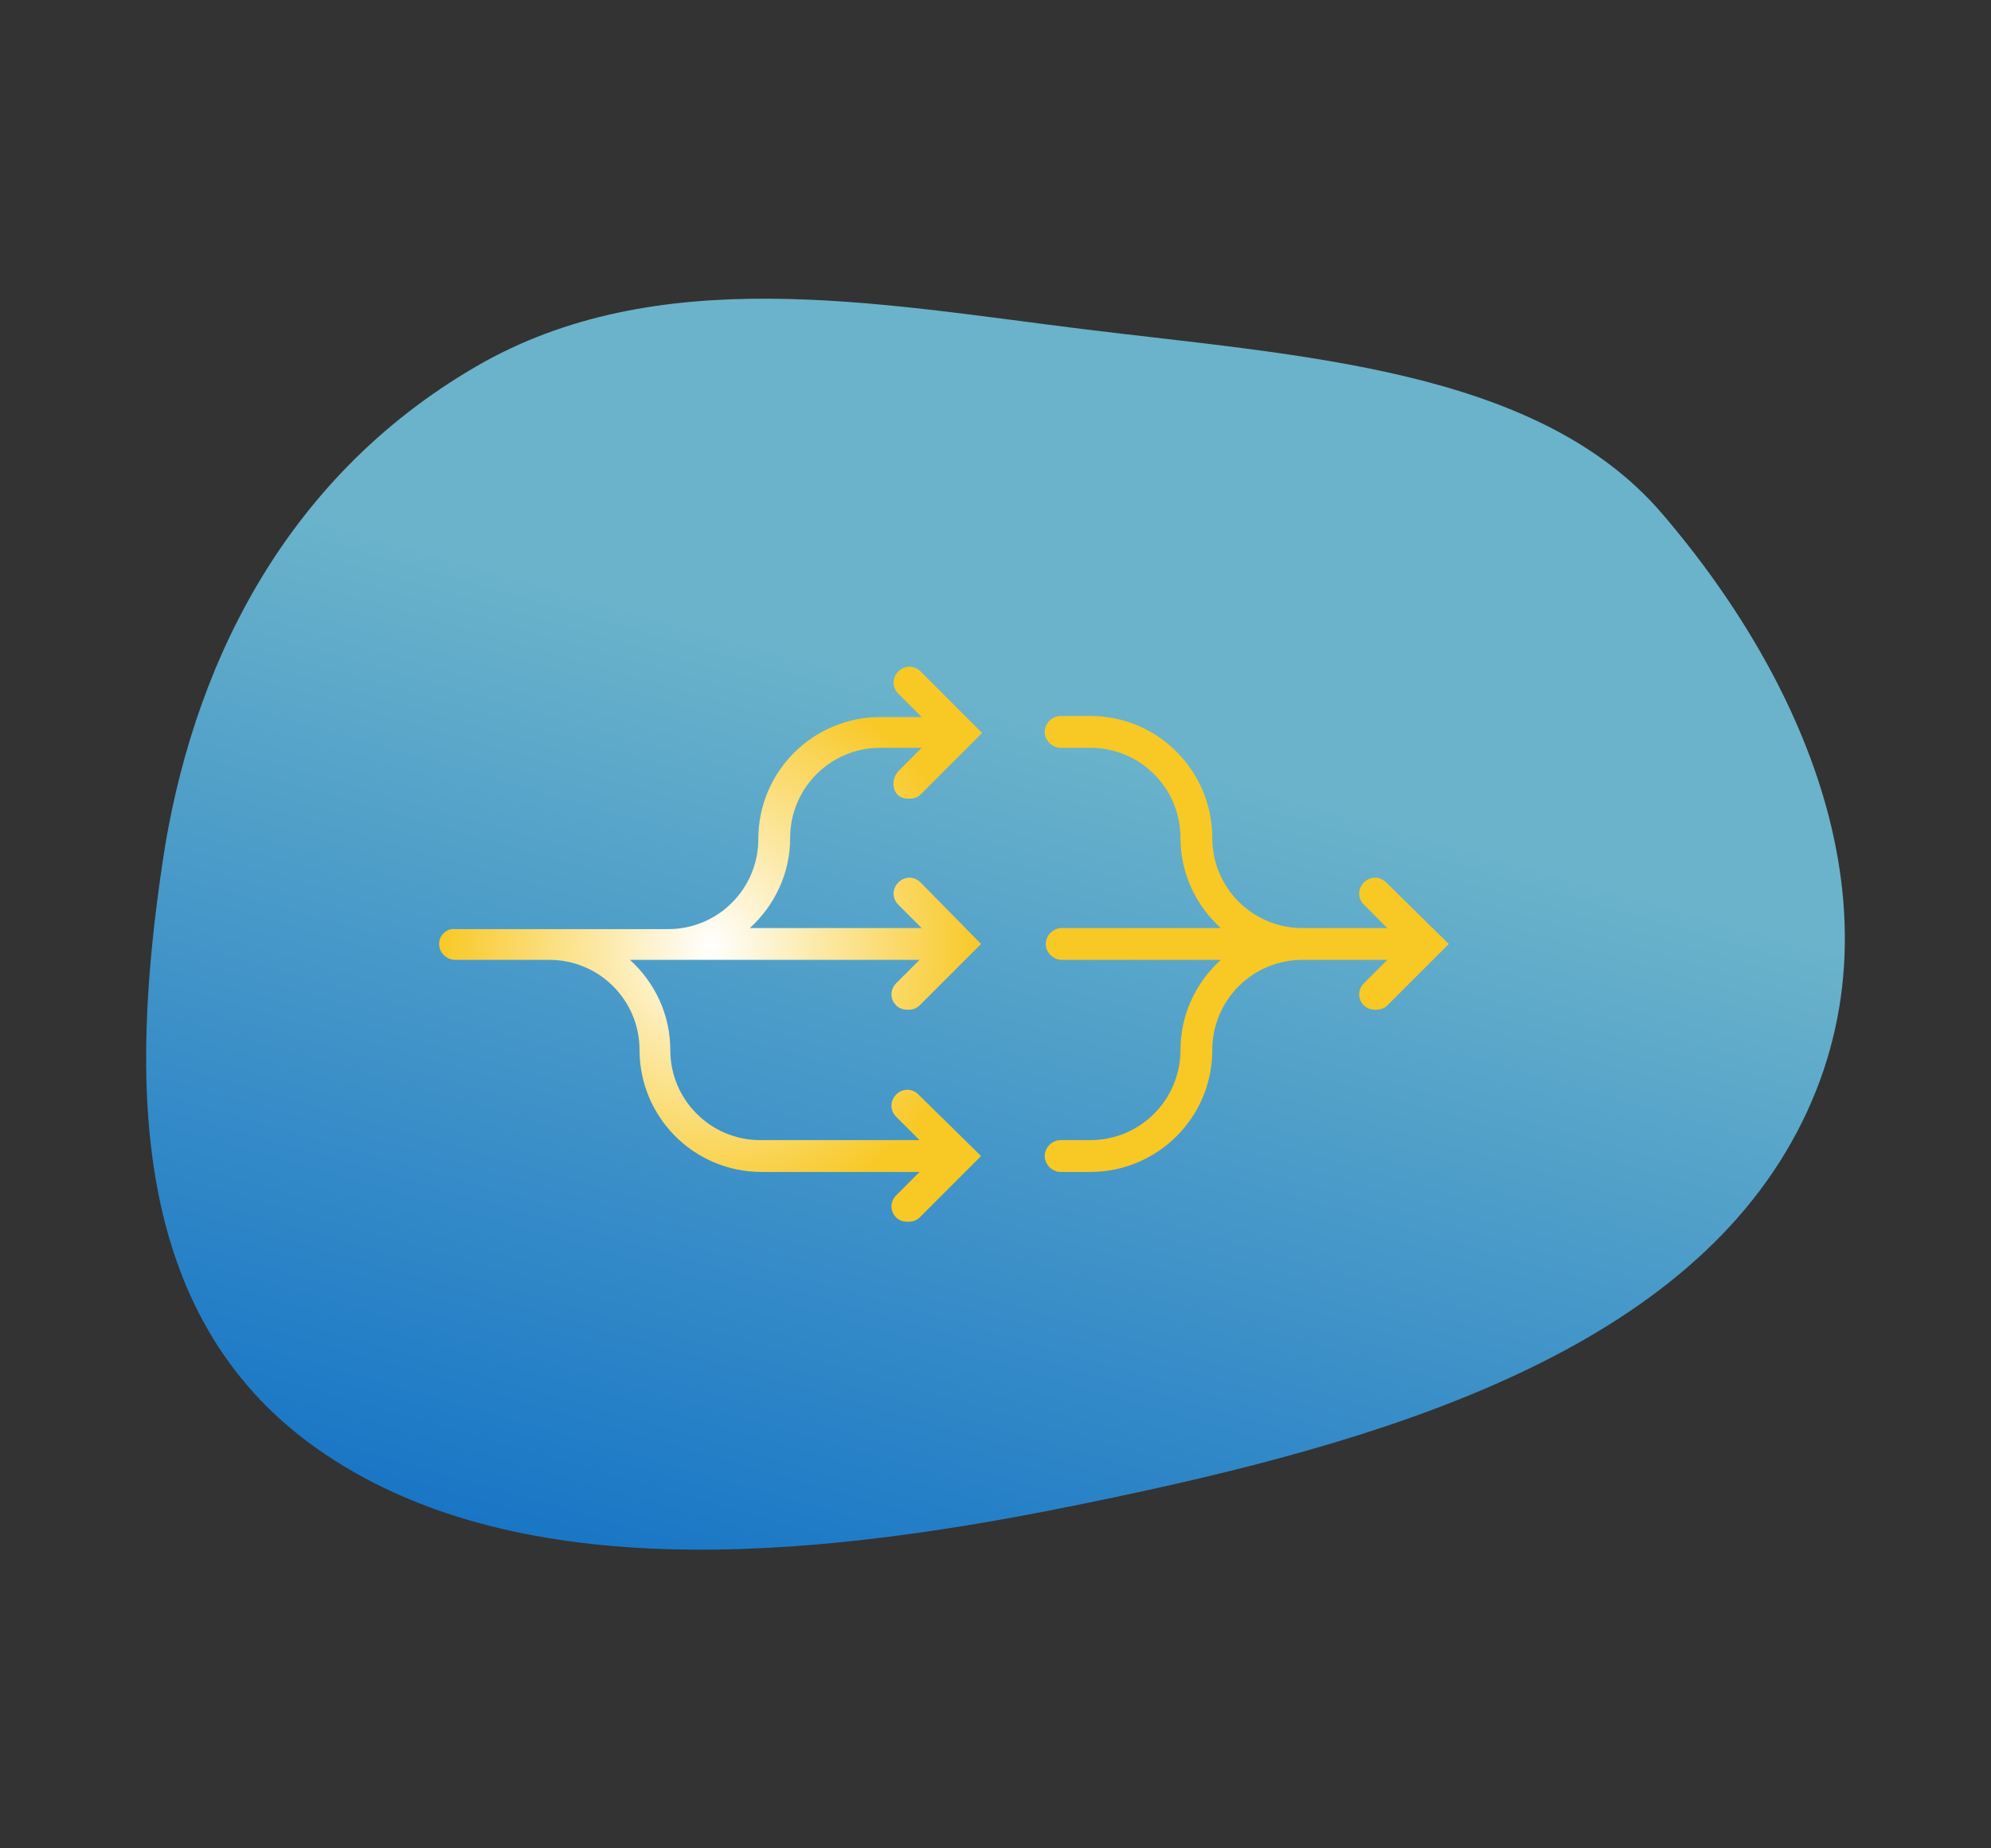 <svg width="280" height="260" viewBox="0 0 280 260" fill="none" xmlns="http://www.w3.org/2000/svg">
<rect x="0" y="0" width="280" height="260" fill="#333333" stroke="none"/>
<path fill-rule="evenodd" clip-rule="evenodd" d="M150.472 211.909C113.101 219.446 71.857 223.121 44.46 203.686C18.022 184.932 18.387 151.575 22.848 121.374C26.788 94.698 39.466 67.531 66.931 51.567C92.381 36.773 123.042 42.661 152.07 46.261C182.92 50.087 216.204 51.763 233.751 72.256C255.421 97.564 269.106 131.91 251.166 161.994C233.019 192.424 189.654 204.006 150.472 211.909Z" fill="url(#paint0_linear_1960_15212)" fill-opacity="0.8"></path>
<path d="M194.949 124.133C194.054 123.238 192.712 123.238 191.817 124.133C190.922 125.028 190.922 126.371 191.817 127.266L195.098 130.547H183.165C176.155 130.547 170.487 124.879 170.487 117.868C170.487 108.471 162.88 100.715 153.333 100.715H149.157C147.964 100.715 146.92 101.759 146.92 102.953C146.92 104.146 147.964 105.19 149.157 105.19H153.333C160.344 105.19 166.012 110.858 166.012 117.868C166.012 122.94 168.249 127.415 171.68 130.547H149.306C148.113 130.547 147.069 131.591 147.069 132.784C147.069 133.978 148.113 135.022 149.306 135.022H171.68C168.249 138.154 166.012 142.629 166.012 147.7C166.012 154.711 160.344 160.379 153.333 160.379H149.157C147.964 160.379 146.92 161.423 146.92 162.616C146.92 163.81 147.964 164.854 149.157 164.854H153.333C162.73 164.854 170.487 157.247 170.487 147.7C170.487 140.69 176.155 135.022 183.165 135.022H195.098L191.817 138.303C190.922 139.198 190.922 140.541 191.817 141.436C192.264 141.883 192.861 142.032 193.457 142.032C194.054 142.032 194.651 141.883 195.098 141.436L203.749 132.784L194.949 124.133Z" fill="url(#paint1_angular_1960_15212)"></path>
<path d="M126.186 111.753C126.634 112.201 127.231 112.35 127.827 112.35C128.424 112.35 129.02 112.201 129.468 111.753L138.119 103.102L129.468 94.451C128.573 93.556 127.231 93.556 126.336 94.451C125.441 95.346 125.441 96.688 126.336 97.583L129.617 100.864H123.8C114.403 100.864 106.646 108.472 106.646 118.018C106.646 125.028 100.978 130.696 93.968 130.696H63.987C62.794 130.547 61.749 131.591 61.749 132.785C61.749 133.978 62.794 135.022 63.987 135.022H77.262C84.272 135.022 89.941 140.69 89.941 147.701C89.941 157.098 97.548 164.854 107.094 164.854H129.319L126.037 168.136C125.142 169.03 125.142 170.373 126.037 171.268C126.485 171.715 127.081 171.865 127.678 171.865C128.275 171.865 128.871 171.715 129.319 171.268L137.97 162.617L129.17 153.965C128.275 153.07 126.932 153.07 126.037 153.965C125.142 154.86 125.142 156.203 126.037 157.098L129.319 160.379H106.945C99.934 160.379 94.266 154.711 94.266 147.701C94.266 142.629 92.029 138.154 88.598 135.022H129.319L126.037 138.304C125.142 139.199 125.142 140.541 126.037 141.436C126.485 141.883 127.081 142.033 127.678 142.033C128.275 142.033 128.871 141.883 129.319 141.436L137.97 132.785L129.468 124.133C128.573 123.238 127.231 123.238 126.336 124.133C125.441 125.028 125.441 126.371 126.336 127.266L129.617 130.547H105.453C108.884 127.415 111.121 122.94 111.121 117.869C111.121 110.858 116.789 105.19 123.8 105.19H129.617L126.336 108.472C125.441 109.516 125.441 110.858 126.186 111.753Z" fill="url(#paint2_angular_1960_15212)"></path>
<defs>
<linearGradient id="paint0_linear_1960_15212" x1="89.718" y1="267.025" x2="166.432" y2="-1.52" gradientUnits="userSpaceOnUse">
<stop offset="0.074" stop-color="#0079EA"></stop>
<stop offset="0.624" stop-color="#78D3F1"></stop>
</linearGradient>
<radialGradient id="paint1_angular_1960_15212" cx="0" cy="0" r="1" gradientUnits="userSpaceOnUse" gradientTransform="translate(99.934 132.822) rotate(90) scale(39.043 38.185)">
<stop stop-color="white"></stop>
<stop offset="1" stop-color="#F8C825"></stop>
</radialGradient>
<radialGradient id="paint2_angular_1960_15212" cx="0" cy="0" r="1" gradientUnits="userSpaceOnUse" gradientTransform="translate(99.934 132.822) rotate(90) scale(39.043 38.185)">
<stop stop-color="white"></stop>
<stop offset="1" stop-color="#F8C825"></stop>
</radialGradient>
</defs>
</svg>
